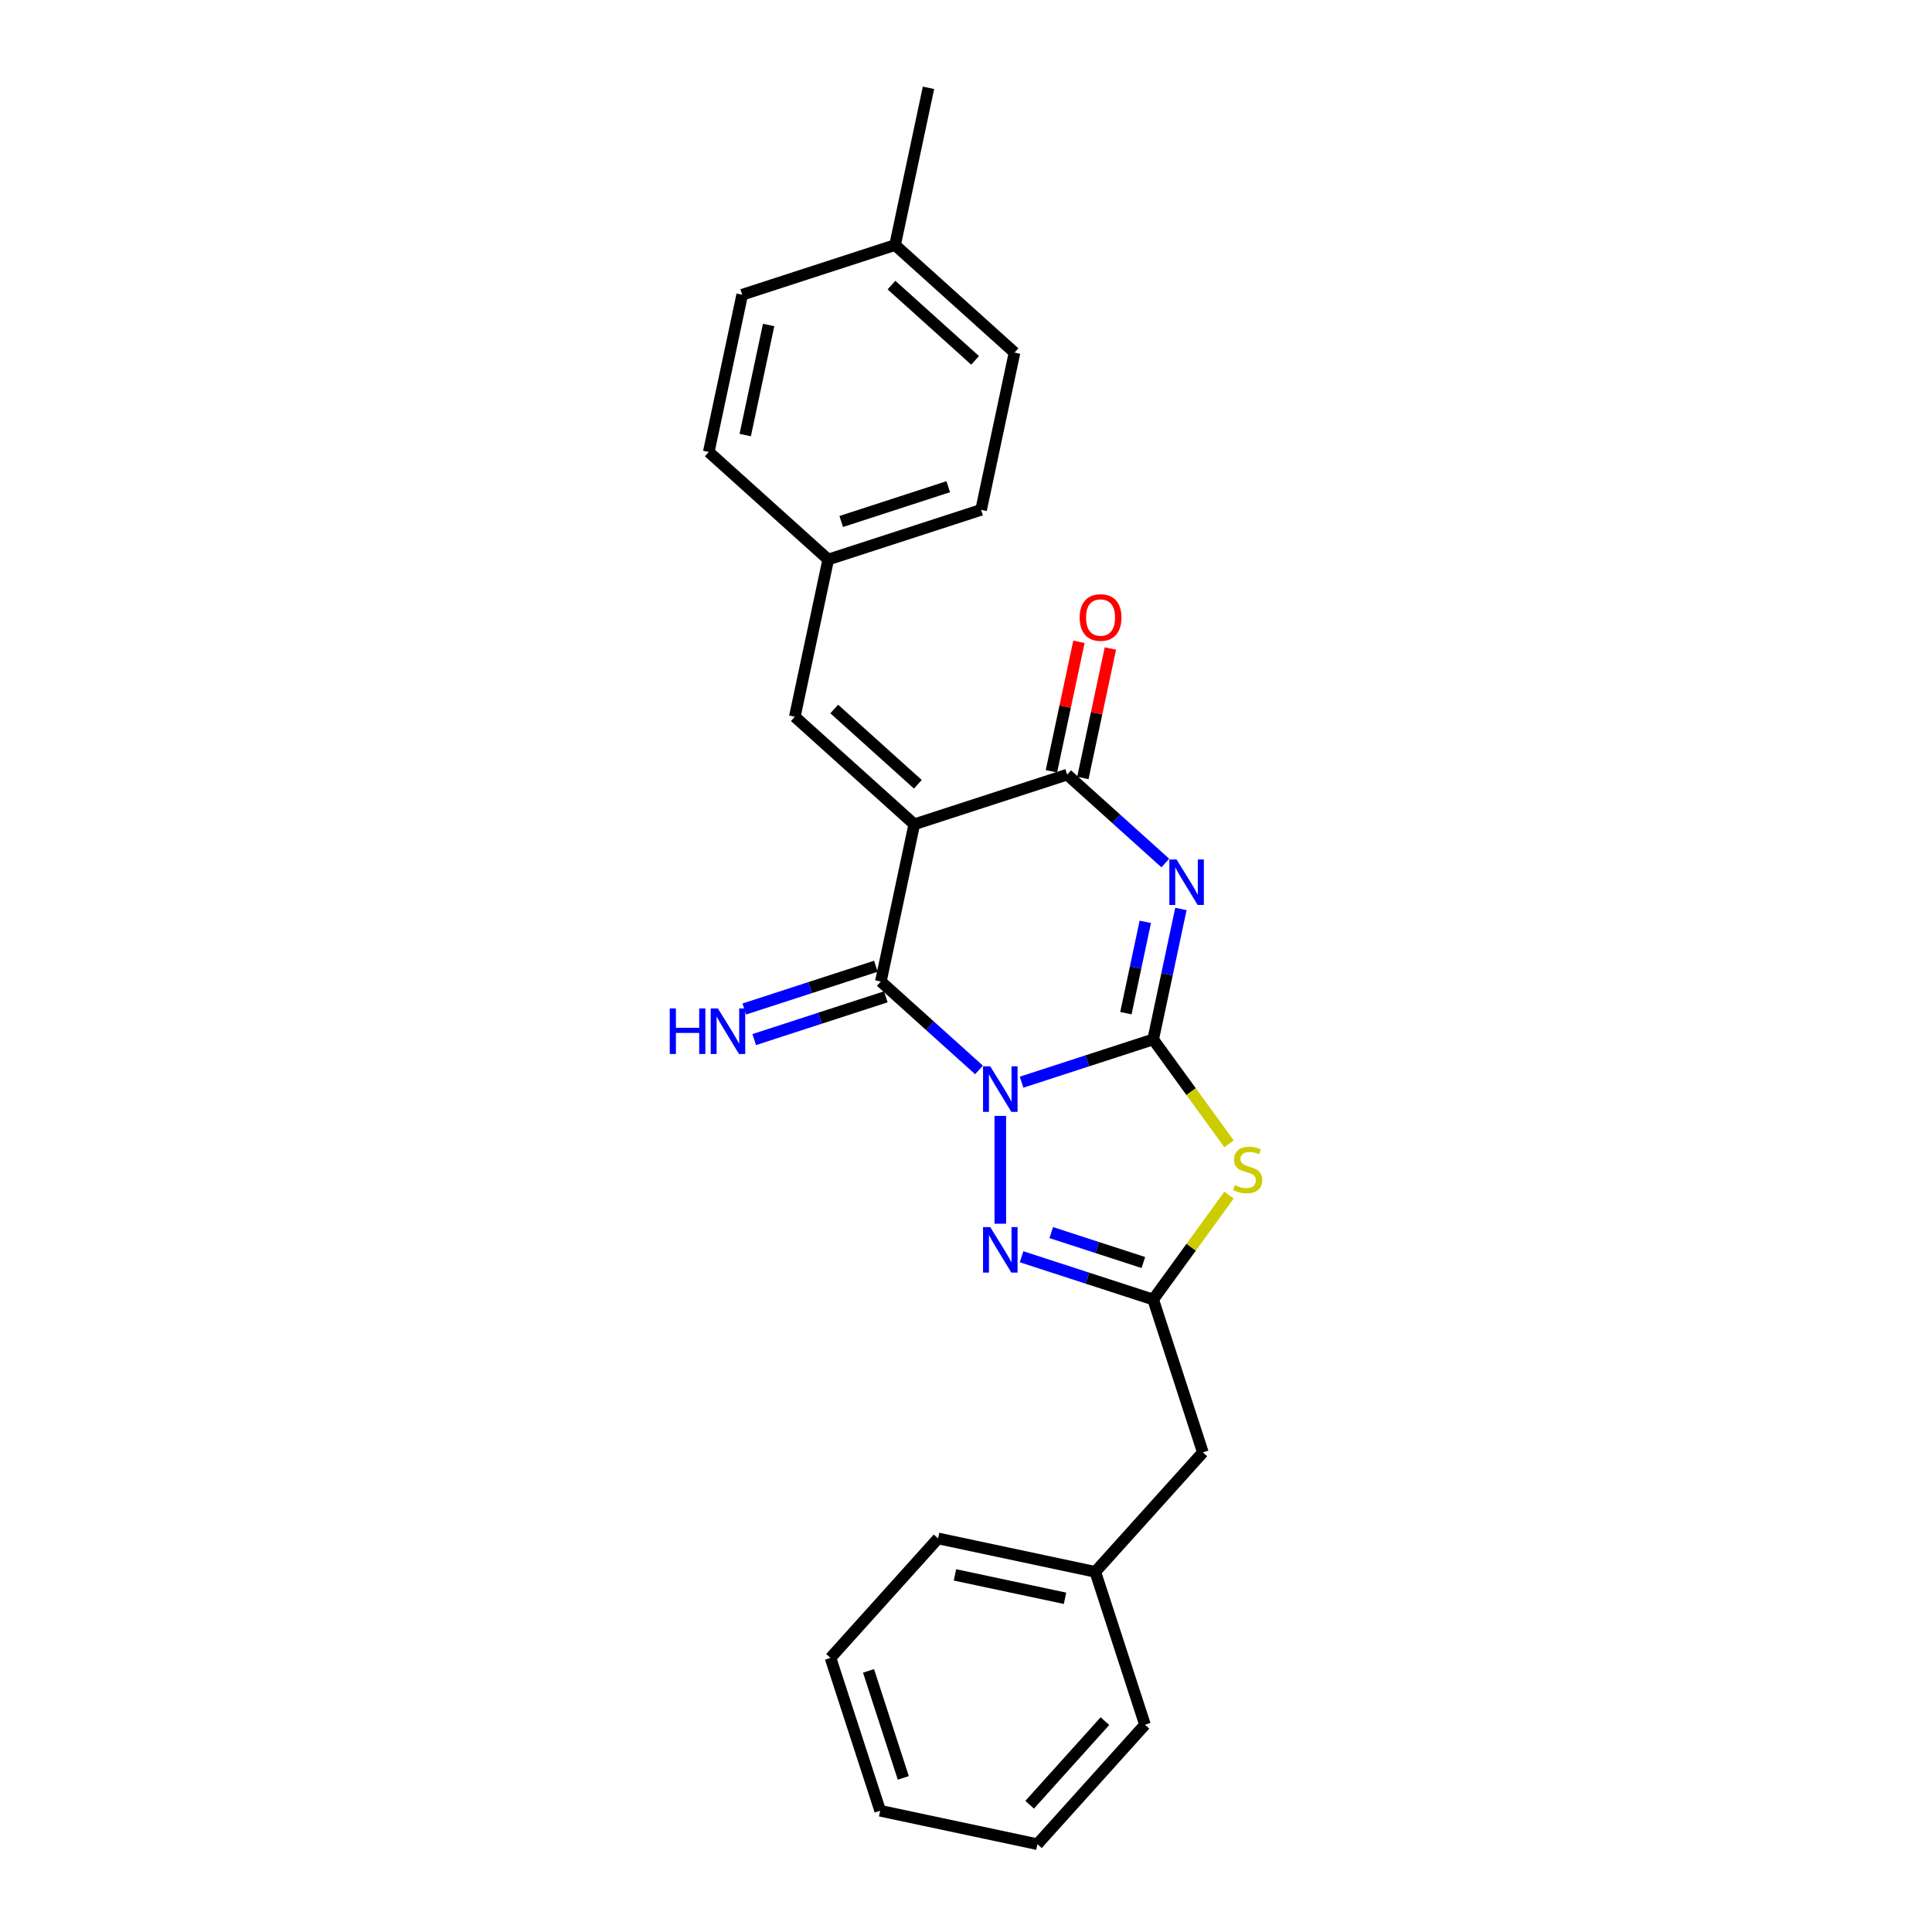 <?xml version='1.0' encoding='iso-8859-1'?>
<svg version='1.1' baseProfile='full'
              xmlns='http://www.w3.org/2000/svg'
                      xmlns:rdkit='http://www.rdkit.org/xml'
                      xmlns:xlink='http://www.w3.org/1999/xlink'
                  xml:space='preserve'
width='1000px' height='1000px' viewBox='0 0 1000 1000'>
<!-- END OF HEADER -->
<rect style='opacity:1.0;fill:#FFFFFF;stroke:none' width='1000' height='1000' x='0' y='0'> </rect>
<path class='bond-0' d='M 528.769,560.135 L 562.826,549.07' style='fill:none;fill-rule:evenodd;stroke:#0000FF;stroke-width:6px;stroke-linecap:butt;stroke-linejoin:miter;stroke-opacity:1' />
<path class='bond-0' d='M 562.826,549.07 L 596.882,538.004' style='fill:none;fill-rule:evenodd;stroke:#000000;stroke-width:6px;stroke-linecap:butt;stroke-linejoin:miter;stroke-opacity:1' />
<path class='bond-3' d='M 506.738,553.796 L 481.33,530.919' style='fill:none;fill-rule:evenodd;stroke:#0000FF;stroke-width:6px;stroke-linecap:butt;stroke-linejoin:miter;stroke-opacity:1' />
<path class='bond-3' d='M 481.33,530.919 L 455.923,508.042' style='fill:none;fill-rule:evenodd;stroke:#000000;stroke-width:6px;stroke-linecap:butt;stroke-linejoin:miter;stroke-opacity:1' />
<path class='bond-6' d='M 517.753,577.576 L 517.753,633.401' style='fill:none;fill-rule:evenodd;stroke:#0000FF;stroke-width:6px;stroke-linecap:butt;stroke-linejoin:miter;stroke-opacity:1' />
<path class='bond-1' d='M 596.882,538.004 L 604.059,504.243' style='fill:none;fill-rule:evenodd;stroke:#000000;stroke-width:6px;stroke-linecap:butt;stroke-linejoin:miter;stroke-opacity:1' />
<path class='bond-1' d='M 604.059,504.243 L 611.235,470.482' style='fill:none;fill-rule:evenodd;stroke:#0000FF;stroke-width:6px;stroke-linecap:butt;stroke-linejoin:miter;stroke-opacity:1' />
<path class='bond-1' d='M 582.759,524.416 L 587.782,500.783' style='fill:none;fill-rule:evenodd;stroke:#000000;stroke-width:6px;stroke-linecap:butt;stroke-linejoin:miter;stroke-opacity:1' />
<path class='bond-1' d='M 587.782,500.783 L 592.805,477.151' style='fill:none;fill-rule:evenodd;stroke:#0000FF;stroke-width:6px;stroke-linecap:butt;stroke-linejoin:miter;stroke-opacity:1' />
<path class='bond-4' d='M 596.882,538.004 L 616.517,565.029' style='fill:none;fill-rule:evenodd;stroke:#000000;stroke-width:6px;stroke-linecap:butt;stroke-linejoin:miter;stroke-opacity:1' />
<path class='bond-4' d='M 616.517,565.029 L 636.152,592.054' style='fill:none;fill-rule:evenodd;stroke:#CCCC00;stroke-width:6px;stroke-linecap:butt;stroke-linejoin:miter;stroke-opacity:1' />
<path class='bond-26' d='M 603.165,446.702 L 577.758,423.825' style='fill:none;fill-rule:evenodd;stroke:#0000FF;stroke-width:6px;stroke-linecap:butt;stroke-linejoin:miter;stroke-opacity:1' />
<path class='bond-26' d='M 577.758,423.825 L 552.35,400.949' style='fill:none;fill-rule:evenodd;stroke:#000000;stroke-width:6px;stroke-linecap:butt;stroke-linejoin:miter;stroke-opacity:1' />
<path class='bond-2' d='M 473.221,426.659 L 455.923,508.042' style='fill:none;fill-rule:evenodd;stroke:#000000;stroke-width:6px;stroke-linecap:butt;stroke-linejoin:miter;stroke-opacity:1' />
<path class='bond-5' d='M 473.221,426.659 L 552.35,400.949' style='fill:none;fill-rule:evenodd;stroke:#000000;stroke-width:6px;stroke-linecap:butt;stroke-linejoin:miter;stroke-opacity:1' />
<path class='bond-8' d='M 473.221,426.659 L 411.391,370.987' style='fill:none;fill-rule:evenodd;stroke:#000000;stroke-width:6px;stroke-linecap:butt;stroke-linejoin:miter;stroke-opacity:1' />
<path class='bond-8' d='M 475.081,405.942 L 431.8,366.971' style='fill:none;fill-rule:evenodd;stroke:#000000;stroke-width:6px;stroke-linecap:butt;stroke-linejoin:miter;stroke-opacity:1' />
<path class='bond-9' d='M 453.352,500.129 L 419.295,511.195' style='fill:none;fill-rule:evenodd;stroke:#000000;stroke-width:6px;stroke-linecap:butt;stroke-linejoin:miter;stroke-opacity:1' />
<path class='bond-9' d='M 419.295,511.195 L 385.239,522.261' style='fill:none;fill-rule:evenodd;stroke:#0000FF;stroke-width:6px;stroke-linecap:butt;stroke-linejoin:miter;stroke-opacity:1' />
<path class='bond-9' d='M 458.494,515.955 L 424.437,527.021' style='fill:none;fill-rule:evenodd;stroke:#000000;stroke-width:6px;stroke-linecap:butt;stroke-linejoin:miter;stroke-opacity:1' />
<path class='bond-9' d='M 424.437,527.021 L 390.381,538.086' style='fill:none;fill-rule:evenodd;stroke:#0000FF;stroke-width:6px;stroke-linecap:butt;stroke-linejoin:miter;stroke-opacity:1' />
<path class='bond-25' d='M 636.152,618.576 L 616.517,645.601' style='fill:none;fill-rule:evenodd;stroke:#CCCC00;stroke-width:6px;stroke-linecap:butt;stroke-linejoin:miter;stroke-opacity:1' />
<path class='bond-25' d='M 616.517,645.601 L 596.882,672.626' style='fill:none;fill-rule:evenodd;stroke:#000000;stroke-width:6px;stroke-linecap:butt;stroke-linejoin:miter;stroke-opacity:1' />
<path class='bond-10' d='M 560.489,402.678 L 567.612,369.167' style='fill:none;fill-rule:evenodd;stroke:#000000;stroke-width:6px;stroke-linecap:butt;stroke-linejoin:miter;stroke-opacity:1' />
<path class='bond-10' d='M 567.612,369.167 L 574.735,335.656' style='fill:none;fill-rule:evenodd;stroke:#FF0000;stroke-width:6px;stroke-linecap:butt;stroke-linejoin:miter;stroke-opacity:1' />
<path class='bond-10' d='M 544.212,399.219 L 551.335,365.707' style='fill:none;fill-rule:evenodd;stroke:#000000;stroke-width:6px;stroke-linecap:butt;stroke-linejoin:miter;stroke-opacity:1' />
<path class='bond-10' d='M 551.335,365.707 L 558.458,332.196' style='fill:none;fill-rule:evenodd;stroke:#FF0000;stroke-width:6px;stroke-linecap:butt;stroke-linejoin:miter;stroke-opacity:1' />
<path class='bond-7' d='M 528.769,650.495 L 562.826,661.561' style='fill:none;fill-rule:evenodd;stroke:#0000FF;stroke-width:6px;stroke-linecap:butt;stroke-linejoin:miter;stroke-opacity:1' />
<path class='bond-7' d='M 562.826,661.561 L 596.882,672.626' style='fill:none;fill-rule:evenodd;stroke:#000000;stroke-width:6px;stroke-linecap:butt;stroke-linejoin:miter;stroke-opacity:1' />
<path class='bond-7' d='M 544.128,637.989 L 567.968,645.735' style='fill:none;fill-rule:evenodd;stroke:#0000FF;stroke-width:6px;stroke-linecap:butt;stroke-linejoin:miter;stroke-opacity:1' />
<path class='bond-7' d='M 567.968,645.735 L 591.808,653.481' style='fill:none;fill-rule:evenodd;stroke:#000000;stroke-width:6px;stroke-linecap:butt;stroke-linejoin:miter;stroke-opacity:1' />
<path class='bond-11' d='M 596.882,672.626 L 622.593,751.755' style='fill:none;fill-rule:evenodd;stroke:#000000;stroke-width:6px;stroke-linecap:butt;stroke-linejoin:miter;stroke-opacity:1' />
<path class='bond-12' d='M 411.391,370.987 L 428.689,289.604' style='fill:none;fill-rule:evenodd;stroke:#000000;stroke-width:6px;stroke-linecap:butt;stroke-linejoin:miter;stroke-opacity:1' />
<path class='bond-14' d='M 622.593,751.755 L 566.921,813.586' style='fill:none;fill-rule:evenodd;stroke:#000000;stroke-width:6px;stroke-linecap:butt;stroke-linejoin:miter;stroke-opacity:1' />
<path class='bond-15' d='M 428.689,289.604 L 366.859,233.931' style='fill:none;fill-rule:evenodd;stroke:#000000;stroke-width:6px;stroke-linecap:butt;stroke-linejoin:miter;stroke-opacity:1' />
<path class='bond-16' d='M 428.689,289.604 L 507.818,263.893' style='fill:none;fill-rule:evenodd;stroke:#000000;stroke-width:6px;stroke-linecap:butt;stroke-linejoin:miter;stroke-opacity:1' />
<path class='bond-16' d='M 435.417,269.921 L 490.807,251.924' style='fill:none;fill-rule:evenodd;stroke:#000000;stroke-width:6px;stroke-linecap:butt;stroke-linejoin:miter;stroke-opacity:1' />
<path class='bond-13' d='M 463.286,126.838 L 525.117,182.51' style='fill:none;fill-rule:evenodd;stroke:#000000;stroke-width:6px;stroke-linecap:butt;stroke-linejoin:miter;stroke-opacity:1' />
<path class='bond-13' d='M 461.426,147.555 L 504.708,186.525' style='fill:none;fill-rule:evenodd;stroke:#000000;stroke-width:6px;stroke-linecap:butt;stroke-linejoin:miter;stroke-opacity:1' />
<path class='bond-19' d='M 463.286,126.838 L 480.585,45.455' style='fill:none;fill-rule:evenodd;stroke:#000000;stroke-width:6px;stroke-linecap:butt;stroke-linejoin:miter;stroke-opacity:1' />
<path class='bond-27' d='M 463.286,126.838 L 384.157,152.548' style='fill:none;fill-rule:evenodd;stroke:#000000;stroke-width:6px;stroke-linecap:butt;stroke-linejoin:miter;stroke-opacity:1' />
<path class='bond-20' d='M 566.921,813.586 L 485.538,796.287' style='fill:none;fill-rule:evenodd;stroke:#000000;stroke-width:6px;stroke-linecap:butt;stroke-linejoin:miter;stroke-opacity:1' />
<path class='bond-20' d='M 551.253,827.268 L 494.285,815.159' style='fill:none;fill-rule:evenodd;stroke:#000000;stroke-width:6px;stroke-linecap:butt;stroke-linejoin:miter;stroke-opacity:1' />
<path class='bond-21' d='M 566.921,813.586 L 592.631,892.715' style='fill:none;fill-rule:evenodd;stroke:#000000;stroke-width:6px;stroke-linecap:butt;stroke-linejoin:miter;stroke-opacity:1' />
<path class='bond-18' d='M 366.859,233.931 L 384.157,152.548' style='fill:none;fill-rule:evenodd;stroke:#000000;stroke-width:6px;stroke-linecap:butt;stroke-linejoin:miter;stroke-opacity:1' />
<path class='bond-18' d='M 385.73,225.183 L 397.839,168.215' style='fill:none;fill-rule:evenodd;stroke:#000000;stroke-width:6px;stroke-linecap:butt;stroke-linejoin:miter;stroke-opacity:1' />
<path class='bond-17' d='M 507.818,263.893 L 525.117,182.51' style='fill:none;fill-rule:evenodd;stroke:#000000;stroke-width:6px;stroke-linecap:butt;stroke-linejoin:miter;stroke-opacity:1' />
<path class='bond-23' d='M 485.538,796.287 L 429.865,858.118' style='fill:none;fill-rule:evenodd;stroke:#000000;stroke-width:6px;stroke-linecap:butt;stroke-linejoin:miter;stroke-opacity:1' />
<path class='bond-22' d='M 592.631,892.715 L 536.959,954.545' style='fill:none;fill-rule:evenodd;stroke:#000000;stroke-width:6px;stroke-linecap:butt;stroke-linejoin:miter;stroke-opacity:1' />
<path class='bond-22' d='M 571.914,890.855 L 532.943,934.136' style='fill:none;fill-rule:evenodd;stroke:#000000;stroke-width:6px;stroke-linecap:butt;stroke-linejoin:miter;stroke-opacity:1' />
<path class='bond-24' d='M 536.959,954.545 L 455.576,937.247' style='fill:none;fill-rule:evenodd;stroke:#000000;stroke-width:6px;stroke-linecap:butt;stroke-linejoin:miter;stroke-opacity:1' />
<path class='bond-28' d='M 429.865,858.118 L 455.576,937.247' style='fill:none;fill-rule:evenodd;stroke:#000000;stroke-width:6px;stroke-linecap:butt;stroke-linejoin:miter;stroke-opacity:1' />
<path class='bond-28' d='M 449.548,864.845 L 467.545,920.235' style='fill:none;fill-rule:evenodd;stroke:#000000;stroke-width:6px;stroke-linecap:butt;stroke-linejoin:miter;stroke-opacity:1' />
<path  class='atom-0' d='M 512.545 551.933
L 520.266 564.413
Q 521.032 565.645, 522.263 567.875
Q 523.494 570.104, 523.561 570.238
L 523.561 551.933
L 526.689 551.933
L 526.689 575.496
L 523.461 575.496
L 515.174 561.851
Q 514.209 560.253, 513.177 558.423
Q 512.179 556.593, 511.879 556.027
L 511.879 575.496
L 508.818 575.496
L 508.818 551.933
L 512.545 551.933
' fill='#0000FF'/>
<path  class='atom-2' d='M 608.973 444.84
L 616.694 457.32
Q 617.459 458.551, 618.69 460.781
Q 619.922 463.011, 619.988 463.144
L 619.988 444.84
L 623.117 444.84
L 623.117 468.402
L 619.889 468.402
L 611.602 454.757
Q 610.637 453.16, 609.605 451.329
Q 608.606 449.499, 608.307 448.933
L 608.307 468.402
L 605.245 468.402
L 605.245 444.84
L 608.973 444.84
' fill='#0000FF'/>
<path  class='atom-5' d='M 639.131 613.402
Q 639.397 613.502, 640.495 613.968
Q 641.594 614.434, 642.792 614.734
Q 644.023 615, 645.221 615
Q 647.451 615, 648.749 613.935
Q 650.047 612.837, 650.047 610.94
Q 650.047 609.642, 649.381 608.843
Q 648.749 608.044, 647.75 607.612
Q 646.752 607.179, 645.088 606.68
Q 642.991 606.047, 641.727 605.448
Q 640.495 604.849, 639.597 603.585
Q 638.731 602.32, 638.731 600.19
Q 638.731 597.228, 640.728 595.398
Q 642.758 593.567, 646.752 593.567
Q 649.481 593.567, 652.576 594.865
L 651.811 597.428
Q 648.982 596.263, 646.852 596.263
Q 644.556 596.263, 643.291 597.228
Q 642.026 598.16, 642.059 599.791
Q 642.059 601.055, 642.692 601.821
Q 643.357 602.586, 644.289 603.019
Q 645.254 603.451, 646.852 603.951
Q 648.982 604.616, 650.246 605.282
Q 651.511 605.948, 652.41 607.312
Q 653.342 608.643, 653.342 610.94
Q 653.342 614.201, 651.145 615.965
Q 648.982 617.696, 645.354 617.696
Q 643.258 617.696, 641.66 617.23
Q 640.096 616.797, 638.232 616.032
L 639.131 613.402
' fill='#CCCC00'/>
<path  class='atom-7' d='M 512.545 635.134
L 520.266 647.615
Q 521.032 648.846, 522.263 651.076
Q 523.494 653.306, 523.561 653.439
L 523.561 635.134
L 526.689 635.134
L 526.689 658.697
L 523.461 658.697
L 515.174 645.052
Q 514.209 643.455, 513.177 641.624
Q 512.179 639.794, 511.879 639.228
L 511.879 658.697
L 508.818 658.697
L 508.818 635.134
L 512.545 635.134
' fill='#0000FF'/>
<path  class='atom-10' d='M 346.658 521.971
L 349.853 521.971
L 349.853 531.989
L 361.901 531.989
L 361.901 521.971
L 365.096 521.971
L 365.096 545.534
L 361.901 545.534
L 361.901 534.651
L 349.853 534.651
L 349.853 545.534
L 346.658 545.534
L 346.658 521.971
' fill='#0000FF'/>
<path  class='atom-10' d='M 371.586 521.971
L 379.307 534.452
Q 380.072 535.683, 381.303 537.913
Q 382.535 540.143, 382.601 540.276
L 382.601 521.971
L 385.73 521.971
L 385.73 545.534
L 382.502 545.534
L 374.215 531.889
Q 373.25 530.292, 372.218 528.461
Q 371.219 526.631, 370.92 526.065
L 370.92 545.534
L 367.858 545.534
L 367.858 521.971
L 371.586 521.971
' fill='#0000FF'/>
<path  class='atom-11' d='M 558.833 319.632
Q 558.833 313.974, 561.628 310.813
Q 564.424 307.651, 569.649 307.651
Q 574.874 307.651, 577.67 310.813
Q 580.465 313.974, 580.465 319.632
Q 580.465 325.356, 577.636 328.618
Q 574.807 331.846, 569.649 331.846
Q 564.457 331.846, 561.628 328.618
Q 558.833 325.39, 558.833 319.632
M 569.649 329.184
Q 573.243 329.184, 575.173 326.787
Q 577.137 324.358, 577.137 319.632
Q 577.137 315.006, 575.173 312.676
Q 573.243 310.314, 569.649 310.314
Q 566.055 310.314, 564.091 312.643
Q 562.161 314.973, 562.161 319.632
Q 562.161 324.391, 564.091 326.787
Q 566.055 329.184, 569.649 329.184
' fill='#FF0000'/>
</svg>
